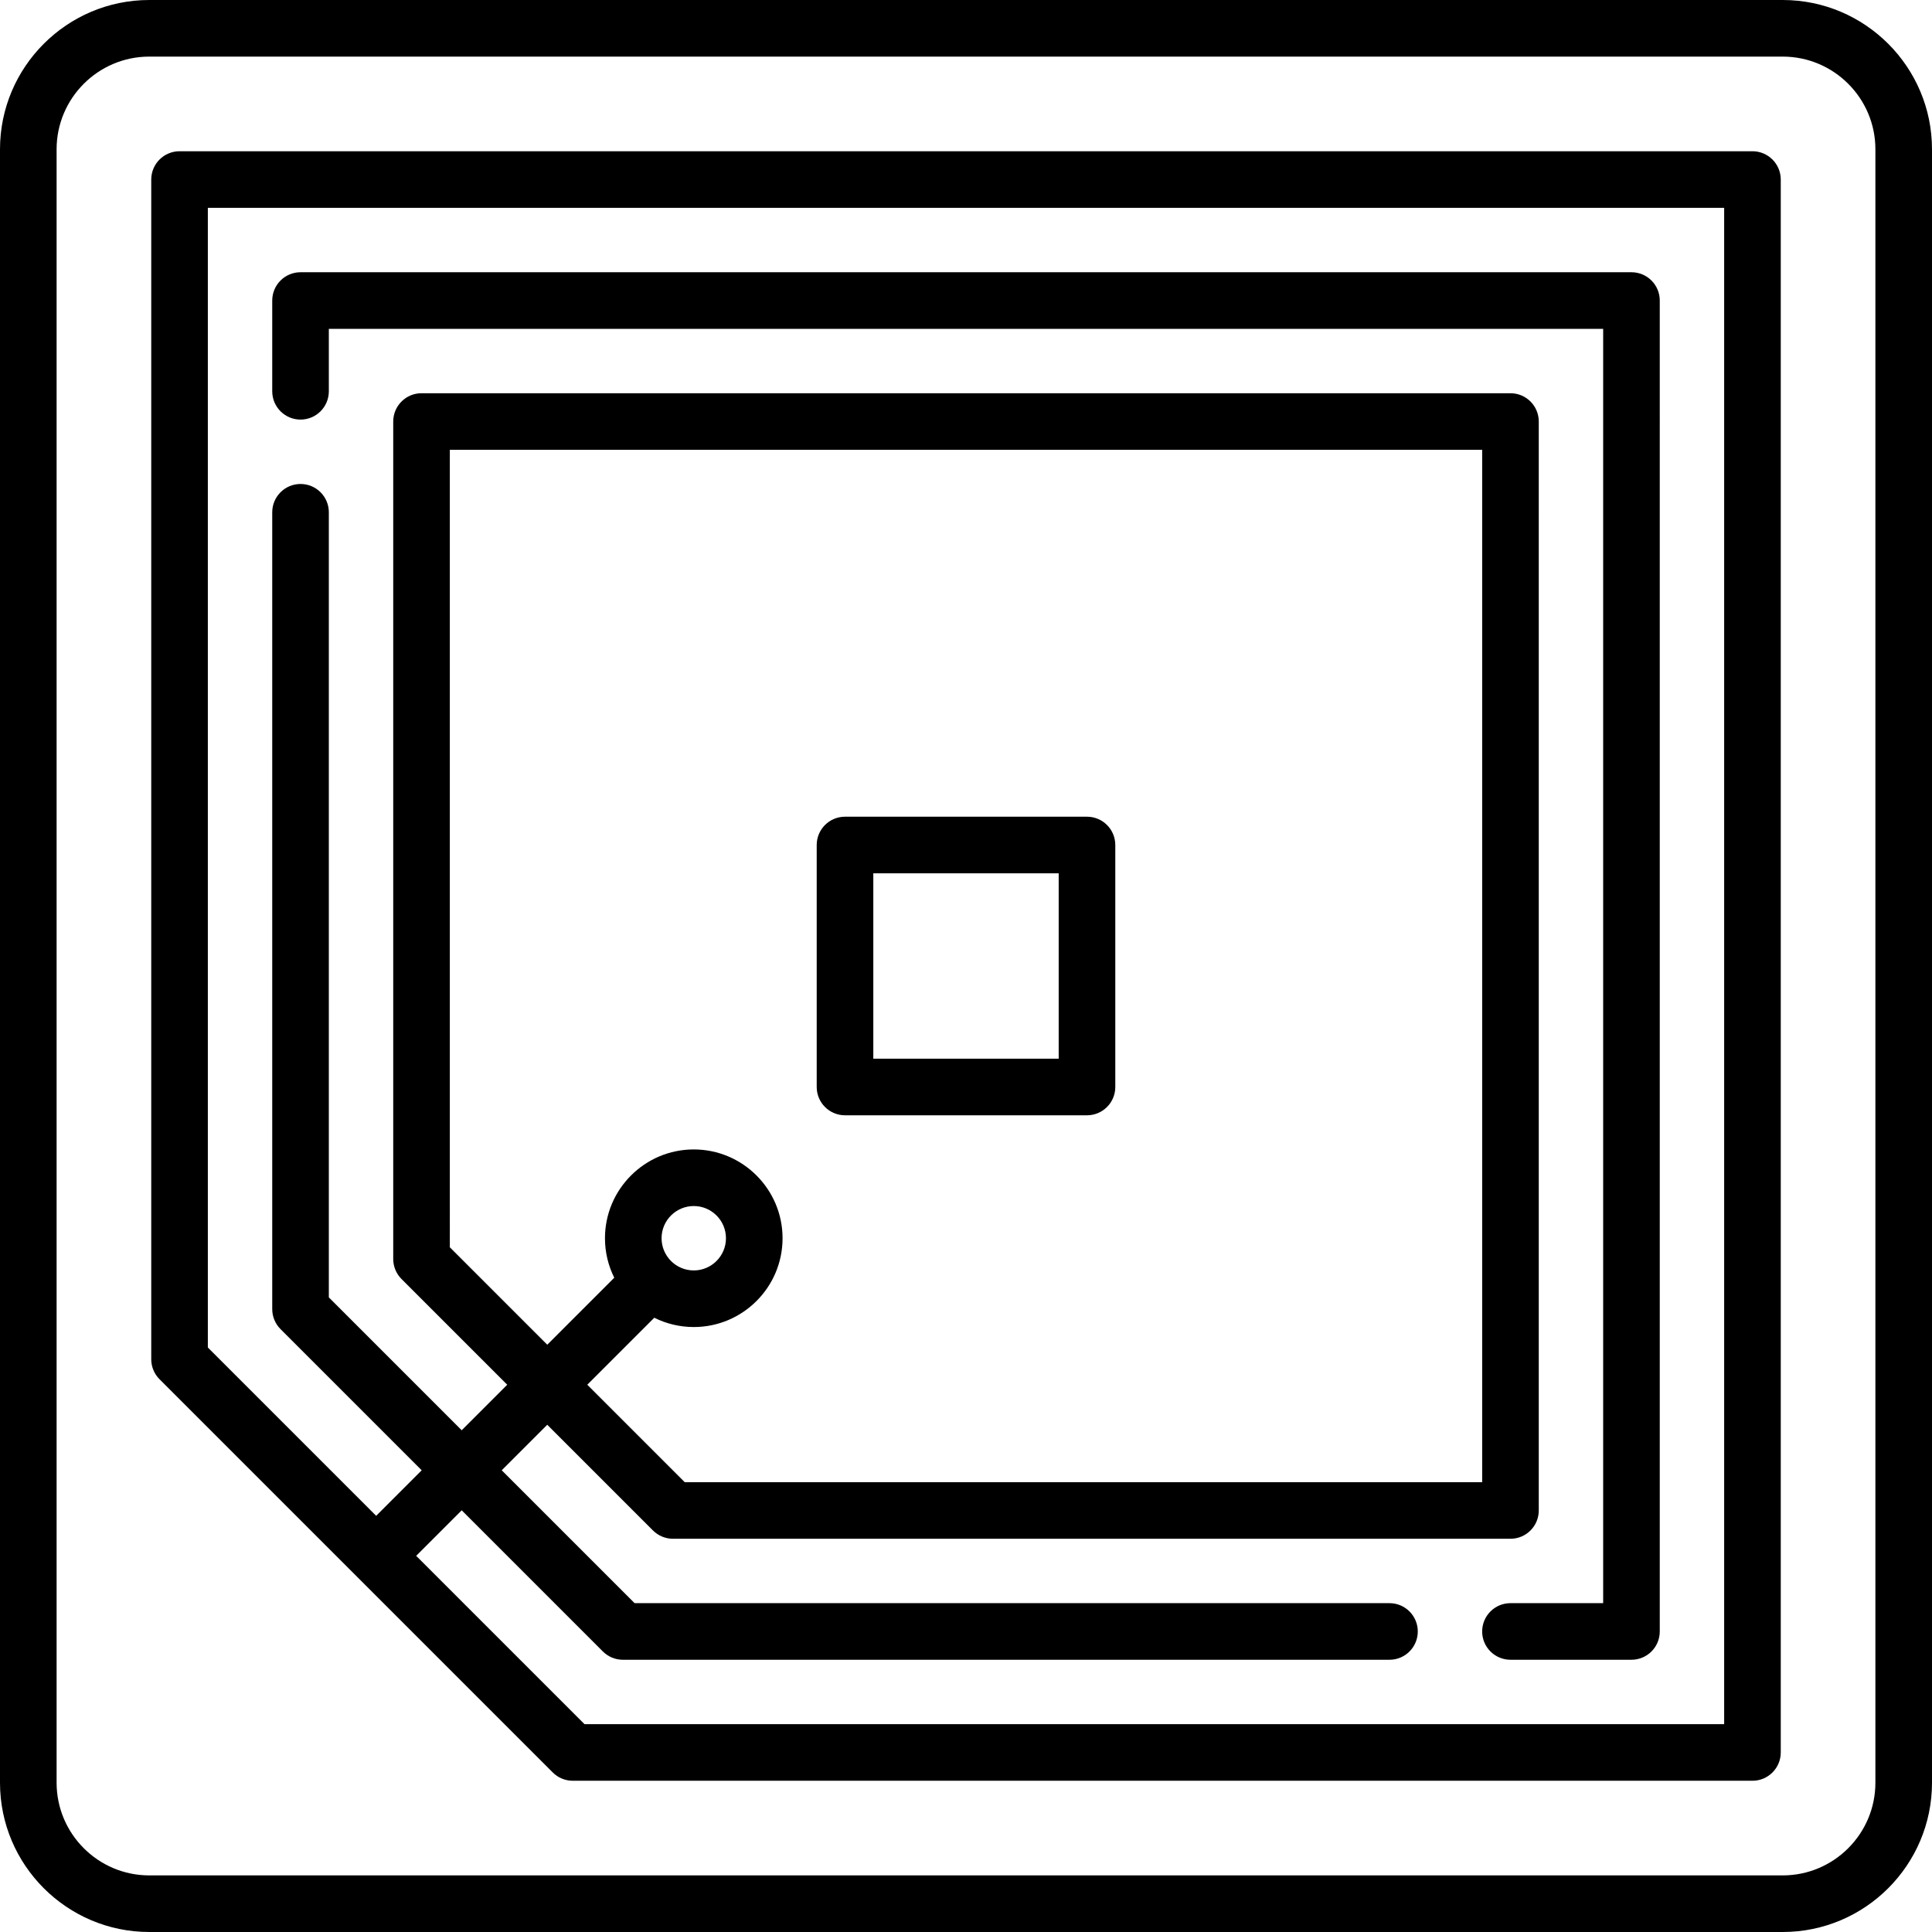 <?xml version="1.0" encoding="UTF-8"?> <svg xmlns="http://www.w3.org/2000/svg" xmlns:xlink="http://www.w3.org/1999/xlink" version="1.1" id="Capa_1" x="0px" y="0px" viewBox="0 0 512 512" style="enable-background:new 0 0 512 512;" xml:space="preserve"><g><g><path d="M472.436,0H39.564C17.749,0,0,17.749,0,39.564v432.871C0,494.251,17.749,512,39.564,512h432.871 C494.251,512,512,494.251,512,472.436V39.564C512,17.749,494.251,0,472.436,0z M497,472.436C497,485.98,485.98,497,472.436,497 H39.564C26.02,497,15,485.98,15,472.436V39.564C15,26.02,26.02,15,39.564,15h432.871C485.98,15,497,26.02,497,39.564V472.436z"></path></g></g><g><g><path d="M464.419,40.081H47.581c-4.142,0-7.5,3.358-7.5,7.5V360.21c0,1.989,0.79,3.896,2.197,5.303l104.21,104.21 c1.406,1.407,3.314,2.197,5.303,2.197H464.42c4.142,0,7.5-3.358,7.5-7.5V47.581C471.919,43.438,468.562,40.081,464.419,40.081z M456.92,456.919L456.92,456.919H154.897l-44.605-44.605l12.066-12.066l37.41,37.41c1.406,1.406,3.314,2.196,5.303,2.196h203.158 c4.142,0,7.5-3.357,7.5-7.5c0-4.142-3.358-7.5-7.5-7.5H168.177l-35.213-35.213l12.066-12.066l28.018,28.018 c1.406,1.406,3.314,2.196,5.303,2.196H400.29c4.142,0,7.5-3.357,7.5-7.5V111.71c0-4.143-3.358-7.5-7.5-7.5H111.709 c-4.142,0-7.5,3.357-7.5,7.5v221.938c0,1.989,0.79,3.896,2.197,5.303l28.018,28.018l-12.066,12.066l-35.213-35.213V135.76 c0-4.142-3.358-7.5-7.5-7.5c-4.142,0-7.5,3.358-7.5,7.5v211.168c0,1.989,0.79,3.897,2.197,5.304l37.41,37.409l-12.066,12.066 l-44.605-44.605V55.081H456.92V456.919z M183.855,351.678c12.976,0,23.532-10.557,23.532-23.532 c0-12.976-10.557-23.533-23.532-23.533c-12.975,0-23.532,10.557-23.532,23.533c0,3.757,0.89,7.309,2.463,10.463l-17.755,17.754 l-25.821-25.821V119.21h273.581v273.58H181.458l-25.821-25.821l17.755-17.754C176.546,350.788,180.098,351.678,183.855,351.678z M175.323,328.146c0-4.705,3.828-8.533,8.532-8.533c4.704,0,8.532,3.828,8.532,8.533c0,4.704-3.828,8.532-8.532,8.532 C179.151,336.678,175.323,332.85,175.323,328.146z"></path></g></g><g><g><path d="M432.355,72.146H79.645c-4.142,0-7.5,3.357-7.5,7.5v24.05c0,4.142,3.358,7.5,7.5,7.5c4.142,0,7.5-3.358,7.5-7.5v-16.55 h337.71v337.709h-24.566c-4.142,0-7.5,3.358-7.5,7.5c0,4.143,3.358,7.5,7.5,7.5h32.066c4.142,0,7.5-3.357,7.5-7.5V79.646 C439.855,75.503,436.497,72.146,432.355,72.146z"></path></g></g><g><g><path d="M288.065,216.435h-64.129c-4.142,0-7.5,3.358-7.5,7.5v64.129c0,4.143,3.357,7.5,7.5,7.5h64.129c4.142,0,7.5-3.358,7.5-7.5 v-64.129C295.565,219.793,292.207,216.435,288.065,216.435z M280.565,280.565h-49.129v-49.129h49.129V280.565z"></path></g></g></svg> 